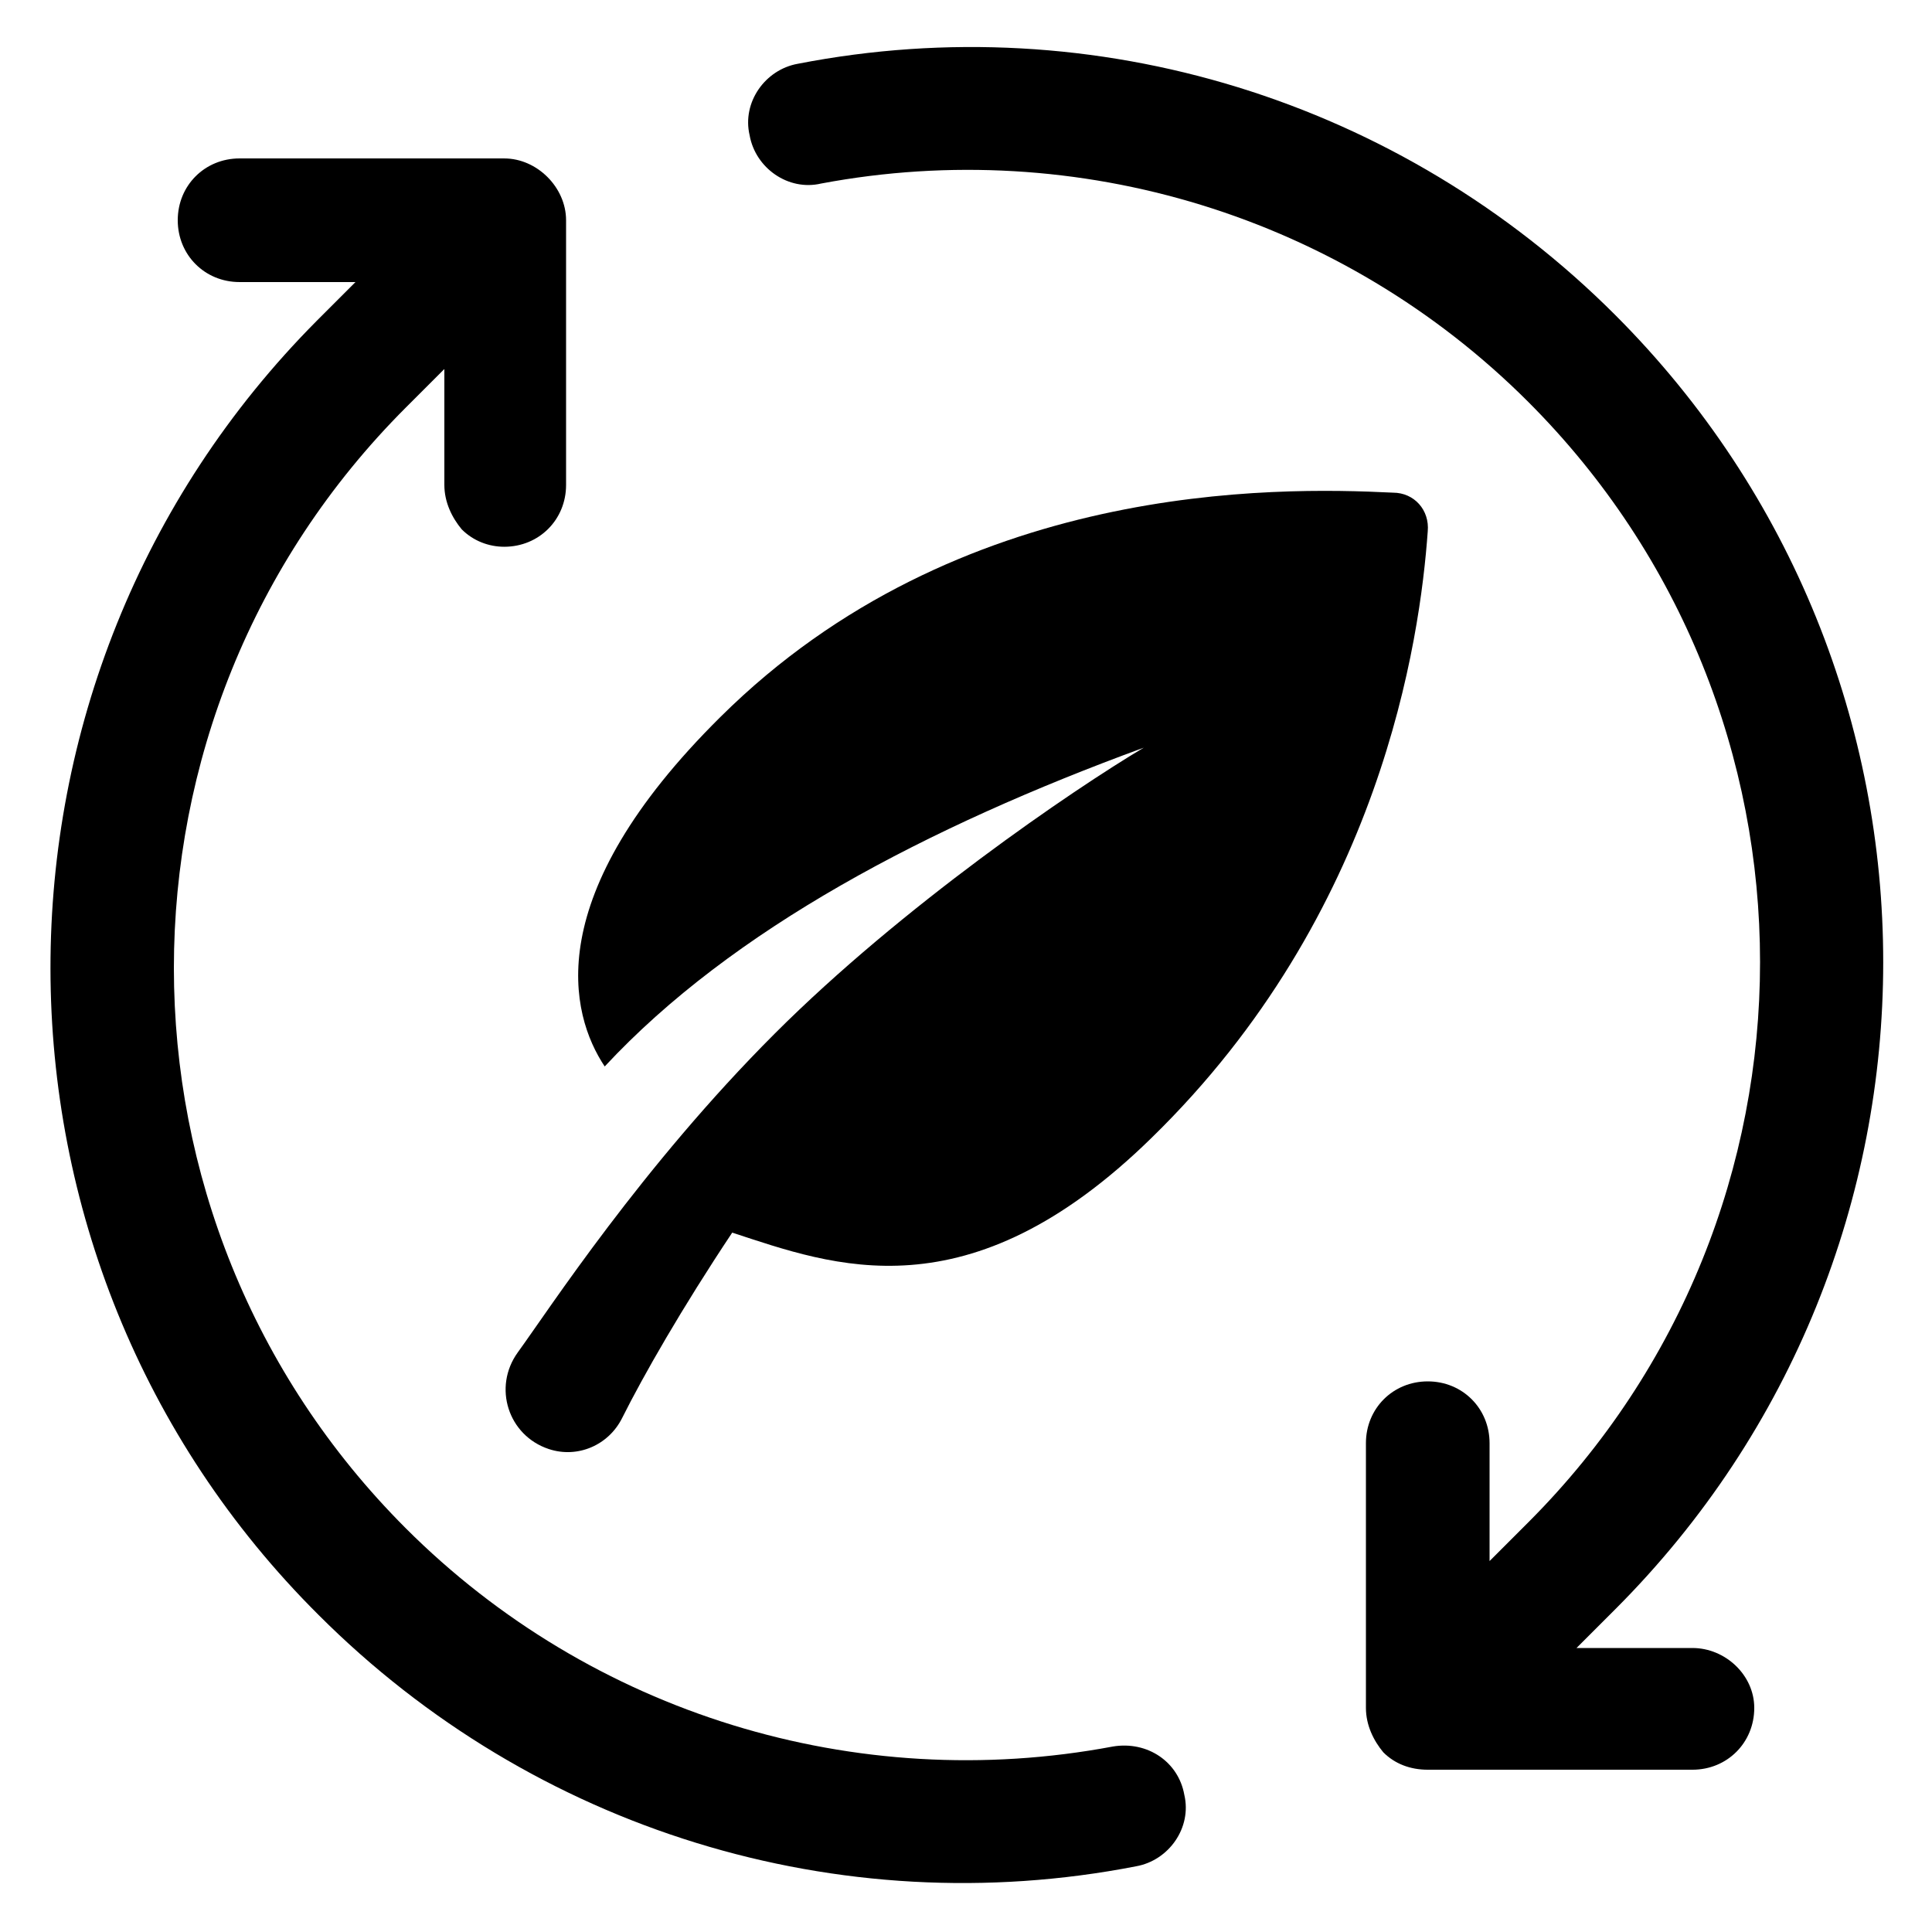 <svg xmlns="http://www.w3.org/2000/svg" viewBox="0 0 1200 1200" version="1.1" height="1200pt" width="1200pt">
 <path d="m1051.2 1023.6h-72l24-24c222-222 222-582 0-804-133.2-133.2-322.8-192-507.6-156-20.398 3.602-34.801 24-30 44.398 3.602 20.398 24 34.801 44.398 30 159.6-30 324 20.398 439.2 135.6 192 192 192 504 0 696l-24 24v-73.199c0-21.602-16.801-38.398-38.398-38.398-21.602 0-38.398 16.801-38.398 38.398v164.4c0 10.801 4.801 20.398 10.801 27.602 7.199 7.199 16.801 10.801 27.602 10.801h164.4c21.602 0 38.398-16.801 38.398-38.398 0.004-20.406-17.996-37.203-38.398-37.203z"></path>
 <path d="m691.2 1084.8c-159.6 30-324-20.398-439.2-135.6-192-192-192-504 0-696l24-24v72c0 10.801 4.801 20.398 10.801 27.602 7.199 7.199 16.801 10.801 26.398 10.801 21.602 0 38.398-16.801 38.398-38.398v-164.4c0-20.398-18-38.398-38.398-38.398l-164.4-0.008c-21.602 0-38.398 16.801-38.398 38.398 0 21.602 16.801 38.398 38.398 38.398h72l-24 24c-220.8 222-220.8 583.2 1.199 804 133.2 133.2 322.8 192 507.6 156 20.398-3.602 34.801-24 30-44.398-3.602-20.402-22.801-33.602-44.402-30z"></path>
 <path d="m710.4 464.4c-44.398 26.398-150 98.398-229.2 177.6-82.801 82.801-140.4 171.6-159.6 198-15.602 21.602-6 51.602 19.199 60 18 6 37.199-2.398 45.602-19.199 13.199-26.398 37.199-68.398 68.398-115.2 62.398 20.398 146.4 52.801 260.4-58.801 142.8-139.2 166.8-309.6 171.6-376.8 1.199-13.199-8.398-24-21.602-24-73.199-3.602-270-7.199-417.6 139.2-112.8 111.6-93.602 184.8-72 217.2 79.207-85.199 200.41-148.8 334.8-198z"></path>
</svg>
